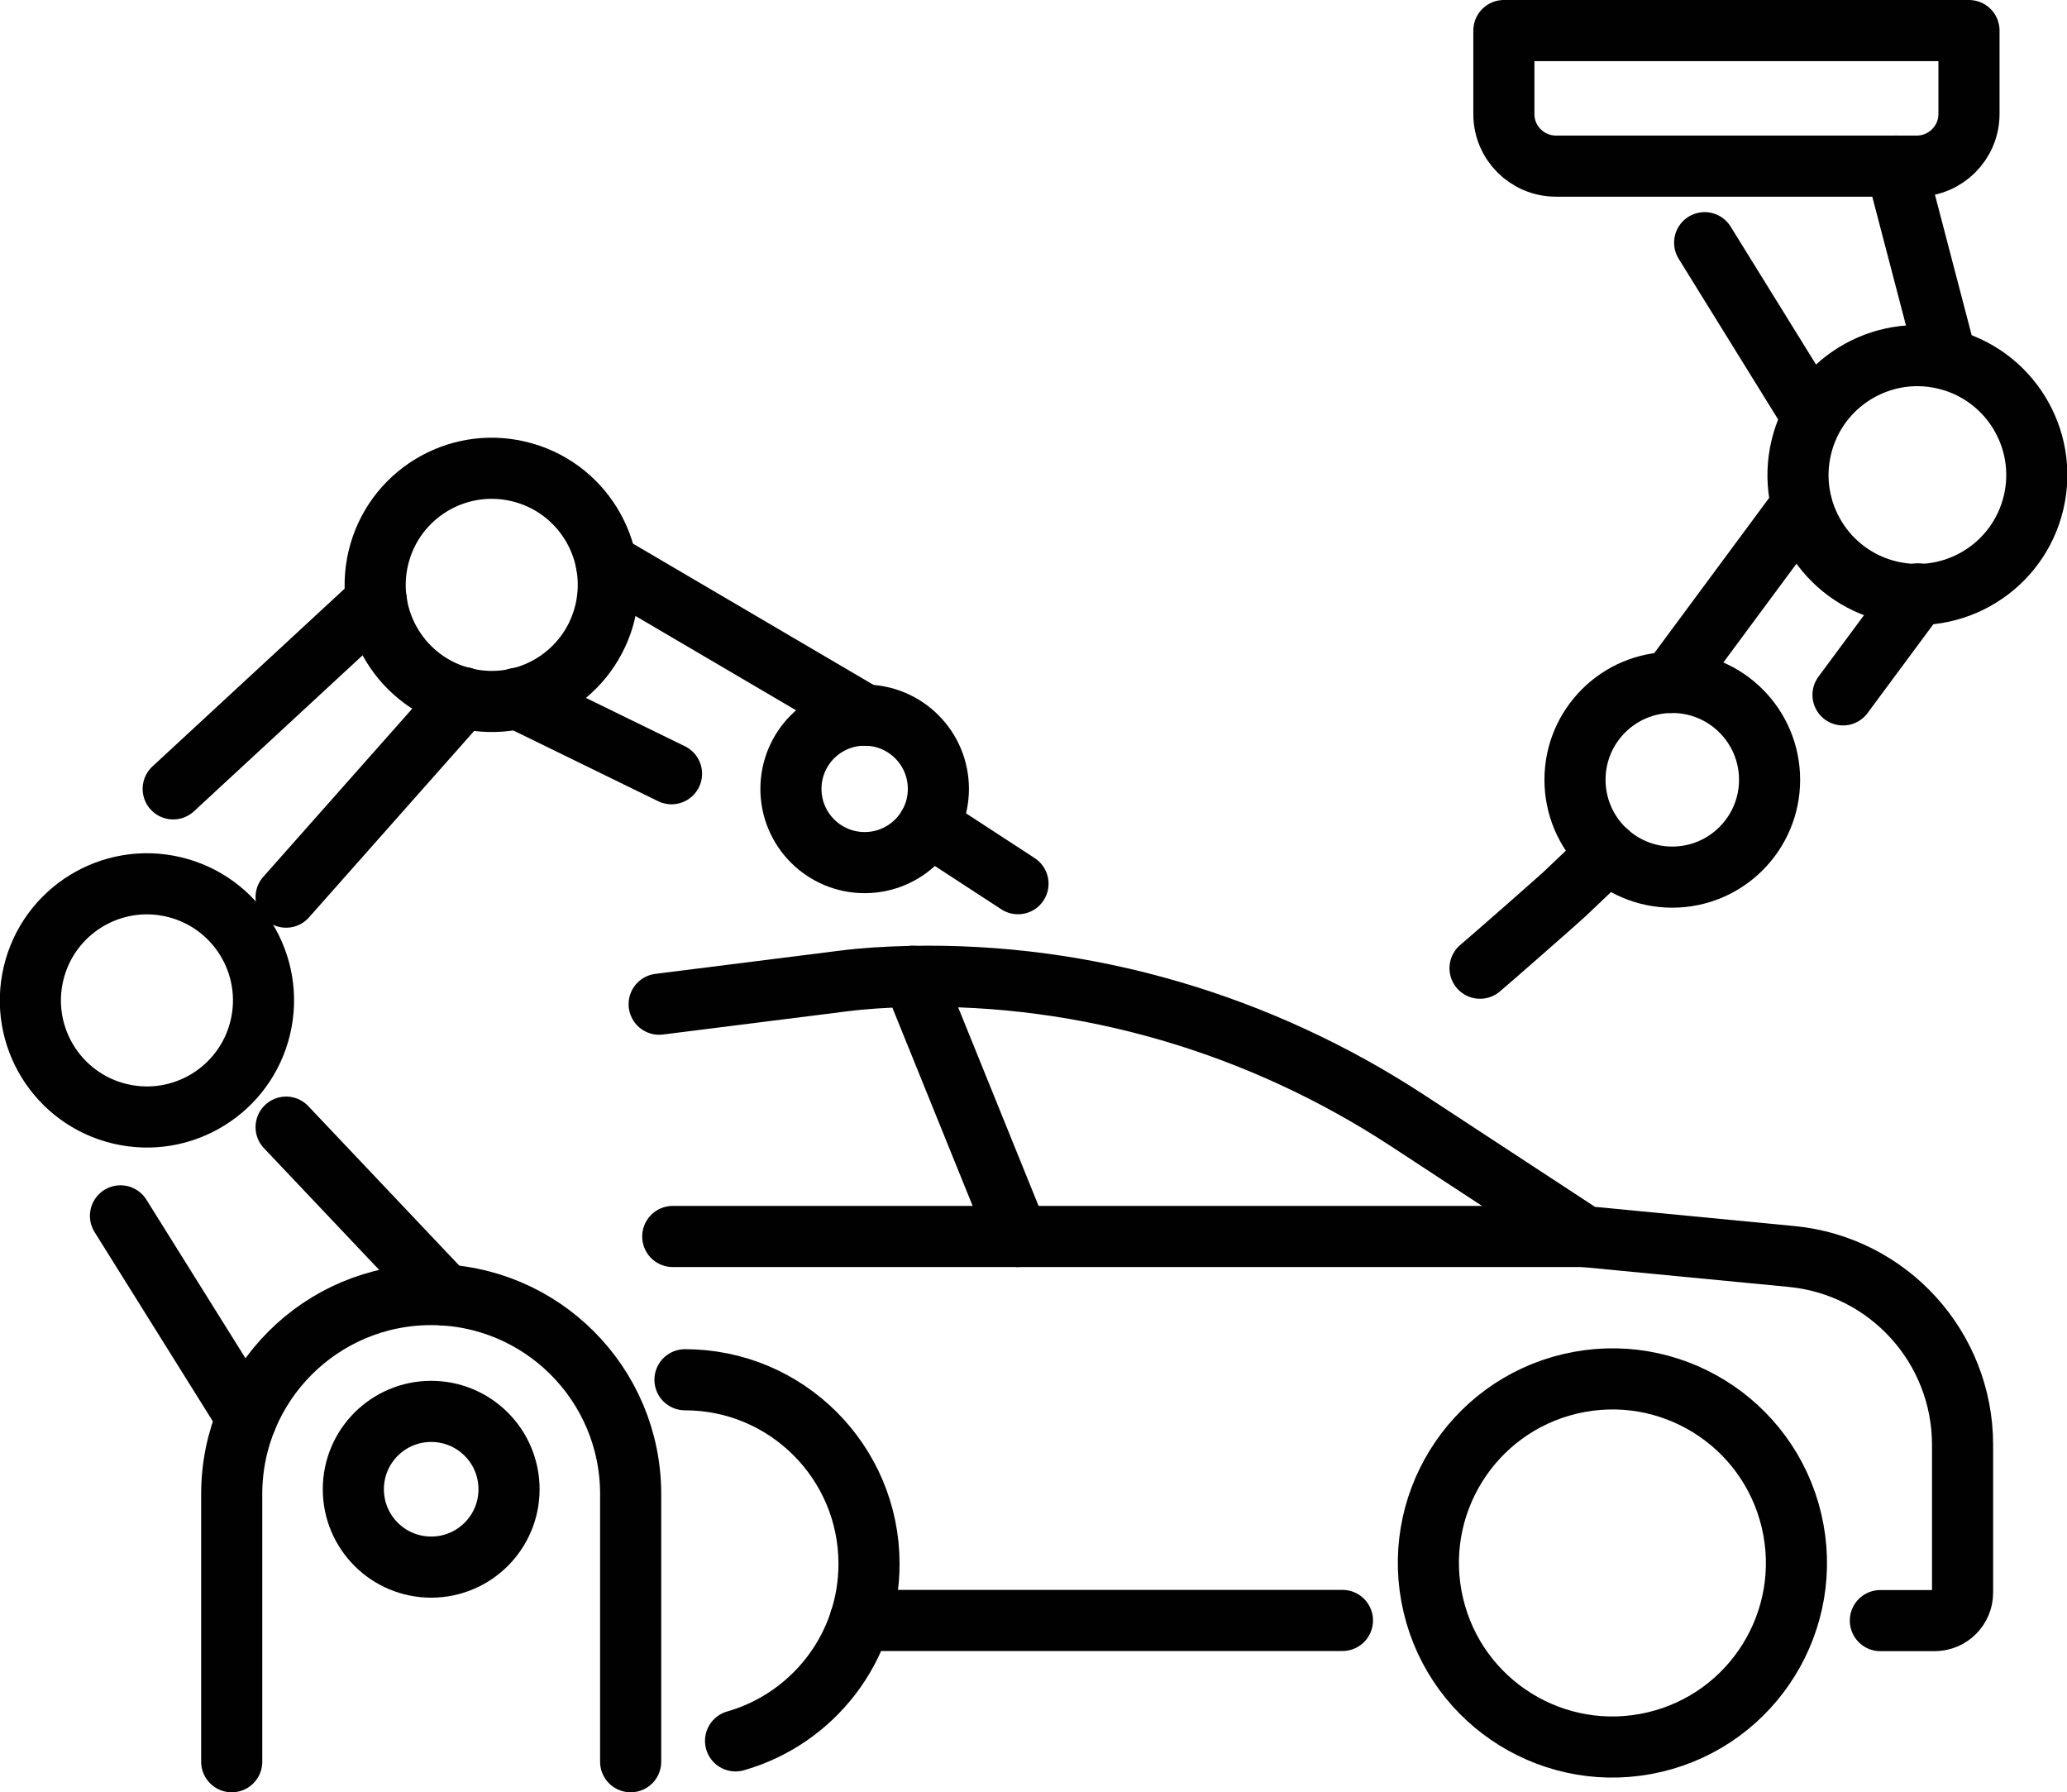 <?xml version="1.0" encoding="utf-8"?>
<!-- Generator: Adobe Illustrator 28.3.0, SVG Export Plug-In . SVG Version: 6.00 Build 0)  -->
<svg version="1.1" id="Layer_1" xmlns="http://www.w3.org/2000/svg" xmlns:xlink="http://www.w3.org/1999/xlink" x="0px" y="0px"
	 width="270.56px" height="234.56px" viewBox="0 0 270.56 234.56" style="enable-background:new 0 0 270.56 234.56;"
	 xml:space="preserve">
<style type="text/css">
	.st0{fill:none;stroke:#010101;stroke-width:8;stroke-linecap:round;stroke-linejoin:round;stroke-miterlimit:10;}
</style>
<g>
	<g>
		<path class="st0" d="M86.28,131.42l24.16-3.04c2.59-0.33,5.53-0.52,8.7-0.59c23.12-0.51,45.82,6.23,65.16,18.9l23.11,15.14
			l27.11,2.61c12.69,1.23,22.37,11.9,22.37,24.65v19.34c0,2.02-1.64,3.66-3.66,3.66h-7.1"/>
		<line class="st0" x1="175.72" y1="212.07" x2="112.58" y2="212.07"/>
		
			<ellipse transform="matrix(0.973 -0.23 0.23 0.973 -41.374 53.966)" class="st0" cx="211.06" cy="204.65" rx="24.09" ry="24.09"/>
		<path class="st0" d="M96.28,227.83c10.09-2.88,17.47-12.16,17.47-23.17c0-13.31-10.79-24.09-24.09-24.09"/>
		<line class="st0" x1="207.41" y1="161.82" x2="88.06" y2="161.82"/>
		<line class="st0" x1="119.46" y1="127.77" x2="133.25" y2="161.82"/>
	</g>
	<path class="st0" d="M30.33,230.56v-35.03c0-14.42,11.69-26.11,26.11-26.11c14.42,0,26.11,11.69,26.11,26.11v35.03"/>
	<path class="st0" d="M66.63,194.9c0,5.63-4.56,10.19-10.19,10.19c-5.63,0-10.19-4.56-10.19-10.19c0-5.63,4.56-10.19,10.19-10.19
		C62.07,184.71,66.63,189.27,66.63,194.9z"/>
	<line class="st0" x1="58.26" y1="169.49" x2="37.45" y2="147.51"/>
	<line class="st0" x1="32.3" y1="185.57" x2="15.77" y2="159.12"/>
	
		<ellipse transform="matrix(0.23 -0.973 0.973 0.23 -112.552 119.559)" class="st0" cx="19.26" cy="130.89" rx="15.26" ry="15.26"/>
	
		<ellipse transform="matrix(0.23 -0.973 0.973 0.23 -24.873 121.579)" class="st0" cx="64.37" cy="76.5" rx="15.26" ry="15.26"/>
	<line class="st0" x1="60.6" y1="91.28" x2="37.45" y2="117.41"/>
	<line class="st0" x1="49.27" y1="78.64" x2="22.67" y2="103.24"/>
	<line class="st0" x1="113.18" y1="93.59" x2="79.37" y2="73.74"/>
	<line class="st0" x1="87.9" y1="101.26" x2="67.69" y2="91.39"/>
	<path class="st0" d="M113.18,93.59c5.33,0,9.65,4.32,9.65,9.65c0,5.33-4.32,9.65-9.65,9.65c-5.33,0-9.65-4.32-9.65-9.65
		C103.53,97.91,107.85,93.59,113.18,93.59z"/>
	<line class="st0" x1="121.56" y1="108.03" x2="133.25" y2="115.65"/>
	
		<ellipse transform="matrix(0.23 -0.973 0.973 0.23 132.851 292.046)" class="st0" cx="250.93" cy="62.09" rx="15.63" ry="15.63"/>
	<line class="st0" x1="251.03" y1="77.72" x2="241.24" y2="90.94"/>
	<line class="st0" x1="235.83" y1="66.13" x2="218.67" y2="89.31"/>
	<polyline class="st0" points="254.75,46.94 254.75,46.93 248.16,21.74 	"/>
	<line class="st0" x1="223.13" y1="31.76" x2="237.24" y2="54.55"/>
	<path class="st0" d="M231.63,102.05c0,7.03-5.7,12.74-12.74,12.74c-7.03,0-12.73-5.7-12.73-12.74s5.7-12.74,12.73-12.74
		C225.93,89.31,231.63,95.02,231.63,102.05z"/>
	<path class="st0" d="M210.48,111.6l-5.7,5.42c-0.63,0.6-10.38,9.16-11.05,9.69"/>
	<path class="st0" d="M203.67,21.74h47.23c3.77,0,6.83-3.06,6.83-6.83V4h-60.88v10.92C196.84,18.69,199.9,21.74,203.67,21.74z"/>
</g>
</svg>
